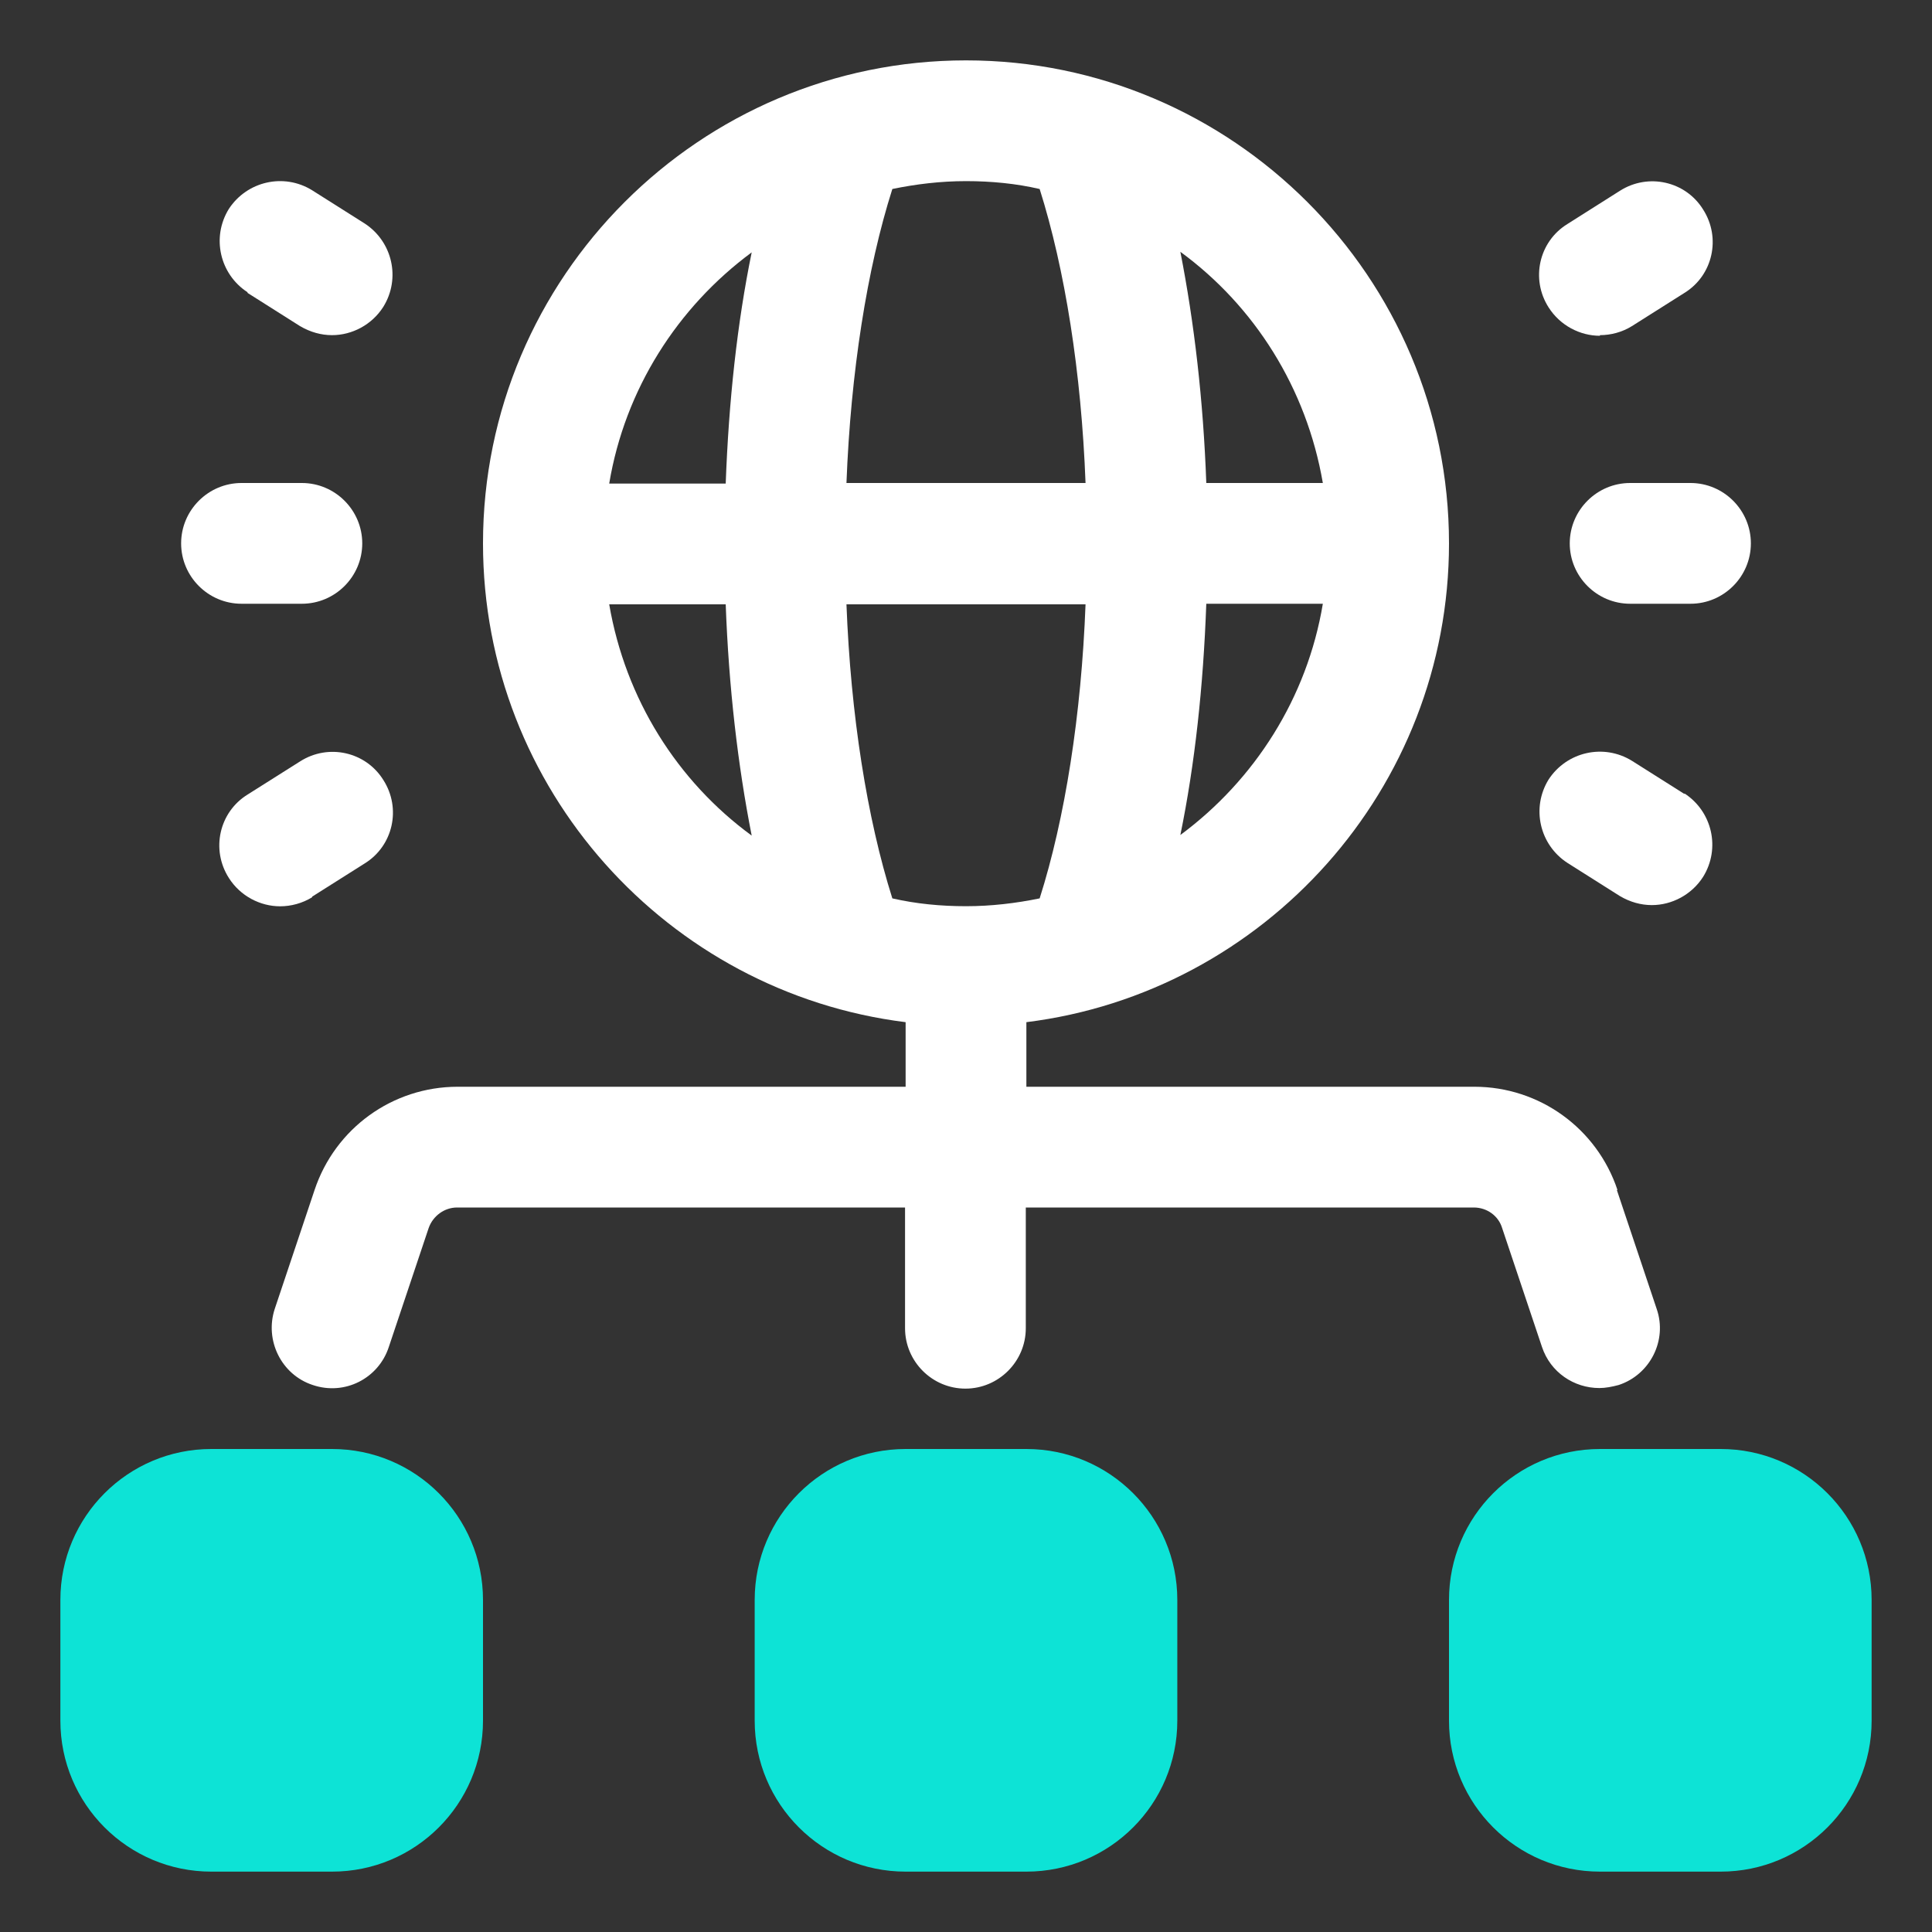 <svg width="40" height="40" viewBox="0 0 40 40" fill="none" xmlns="http://www.w3.org/2000/svg">
<rect x="0" y="0" width="40" height="40" fill="#333333" stroke="none"/>
<path d="M35 10H33.75C33.062 10 32.5 10.562 32.5 11.25C32.5 11.938 33.062 12.5 33.75 12.5H35C35.688 12.5 36.25 11.938 36.25 11.25C36.25 10.562 35.688 10 35 10Z" fill="white"/>
<path d="M33.125 6.939C33.35 6.939 33.587 6.877 33.787 6.752L34.875 6.064C35.462 5.702 35.637 4.926 35.262 4.339C34.9 3.752 34.125 3.576 33.537 3.951L32.45 4.639C31.862 5.002 31.687 5.777 32.062 6.364C32.3 6.739 32.712 6.952 33.125 6.952V6.939Z" fill="white"/>
<path d="M34.875 16.439L33.788 15.752C33.2 15.389 32.438 15.564 32.062 16.139C31.7 16.727 31.875 17.489 32.45 17.864L33.538 18.552C33.75 18.677 33.975 18.739 34.2 18.739C34.612 18.739 35.025 18.526 35.263 18.151C35.625 17.564 35.45 16.802 34.875 16.427V16.439Z" fill="white"/>
<path d="M6.25 12.5C6.938 12.5 7.5 11.938 7.5 11.25C7.5 10.562 6.938 10 6.25 10H5C4.312 10 3.75 10.562 3.75 11.25C3.75 11.938 4.312 12.5 5 12.5H6.25Z" fill="white"/>
<path d="M5.125 6.064L6.212 6.752C6.425 6.877 6.65 6.939 6.875 6.939C7.287 6.939 7.7 6.726 7.937 6.351C8.3 5.764 8.125 5.002 7.55 4.627L6.462 3.939C5.875 3.576 5.112 3.752 4.737 4.327C4.375 4.914 4.55 5.676 5.125 6.051V6.064Z" fill="white"/>
<path d="M6.463 18.564L7.55 17.877C8.138 17.514 8.313 16.739 7.938 16.151C7.575 15.564 6.8 15.389 6.213 15.764L5.125 16.451C4.538 16.814 4.363 17.589 4.738 18.177C4.975 18.552 5.388 18.764 5.8 18.764C6.025 18.764 6.263 18.701 6.463 18.576V18.564Z" fill="white"/>
<path d="M33.488 24.637C33.063 23.363 31.875 22.5 30.525 22.5H21.25V21.163C26.175 20.55 30 16.337 30 11.25C30 5.737 25.513 1.25 20 1.25C14.488 1.25 10 5.737 10 11.25C10 16.337 13.825 20.55 18.75 21.163V22.5H9.475C8.125 22.5 6.938 23.363 6.513 24.637L5.688 27.1C5.475 27.75 5.825 28.462 6.475 28.675C7.138 28.9 7.838 28.538 8.05 27.887L8.875 25.425C8.963 25.175 9.2 25 9.463 25H18.738V27.5C18.738 28.188 19.3 28.75 19.988 28.75C20.675 28.75 21.238 28.188 21.238 27.5V25H30.513C30.788 25 31.025 25.175 31.1 25.425L31.925 27.887C32.1 28.413 32.588 28.738 33.113 28.738C33.238 28.738 33.375 28.712 33.513 28.675C34.163 28.462 34.525 27.75 34.3 27.1L33.475 24.637H33.488ZM18.475 18.6C17.95 16.938 17.613 14.8 17.525 12.512H22.475C22.388 14.8 22.05 16.95 21.525 18.6C21.038 18.7 20.525 18.762 20 18.762C19.475 18.762 18.963 18.712 18.475 18.6ZM24.438 17.288C24.738 15.825 24.913 14.213 24.975 12.5H27.388C27.063 14.45 25.975 16.15 24.438 17.288ZM27.388 10H24.975C24.913 8.287 24.725 6.675 24.438 5.213C25.975 6.338 27.05 8.037 27.388 10ZM21.525 3.913C22.05 5.575 22.388 7.713 22.475 10H17.525C17.613 7.713 17.95 5.562 18.475 3.913C18.963 3.812 19.475 3.75 20 3.75C20.525 3.75 21.038 3.8 21.525 3.913ZM15.563 5.225C15.263 6.688 15.088 8.3 15.025 10.012H12.613C12.938 8.062 14.025 6.362 15.563 5.225ZM12.613 12.512H15.025C15.088 14.225 15.275 15.838 15.563 17.3C14.025 16.175 12.95 14.475 12.613 12.512Z" fill="white"/>
<path d="M21.25 30H18.75C17.024 30 15.625 31.399 15.625 33.125V35.625C15.625 37.351 17.024 38.75 18.75 38.75H21.25C22.976 38.75 24.375 37.351 24.375 35.625V33.125C24.375 31.399 22.976 30 21.25 30Z" fill="#0DE3D6"/>
<path d="M6.875 30H4.375C2.649 30 1.25 31.399 1.25 33.125V35.625C1.25 37.351 2.649 38.75 4.375 38.75H6.875C8.601 38.75 10 37.351 10 35.625V33.125C10 31.399 8.601 30 6.875 30Z" fill="#0DE3D6"/>
<path d="M35.625 30H33.125C31.399 30 30 31.399 30 33.125V35.625C30 37.351 31.399 38.75 33.125 38.75H35.625C37.351 38.75 38.75 37.351 38.75 35.625V33.125C38.75 31.399 37.351 30 35.625 30Z" fill="#0DE3D6"/>
</svg>
